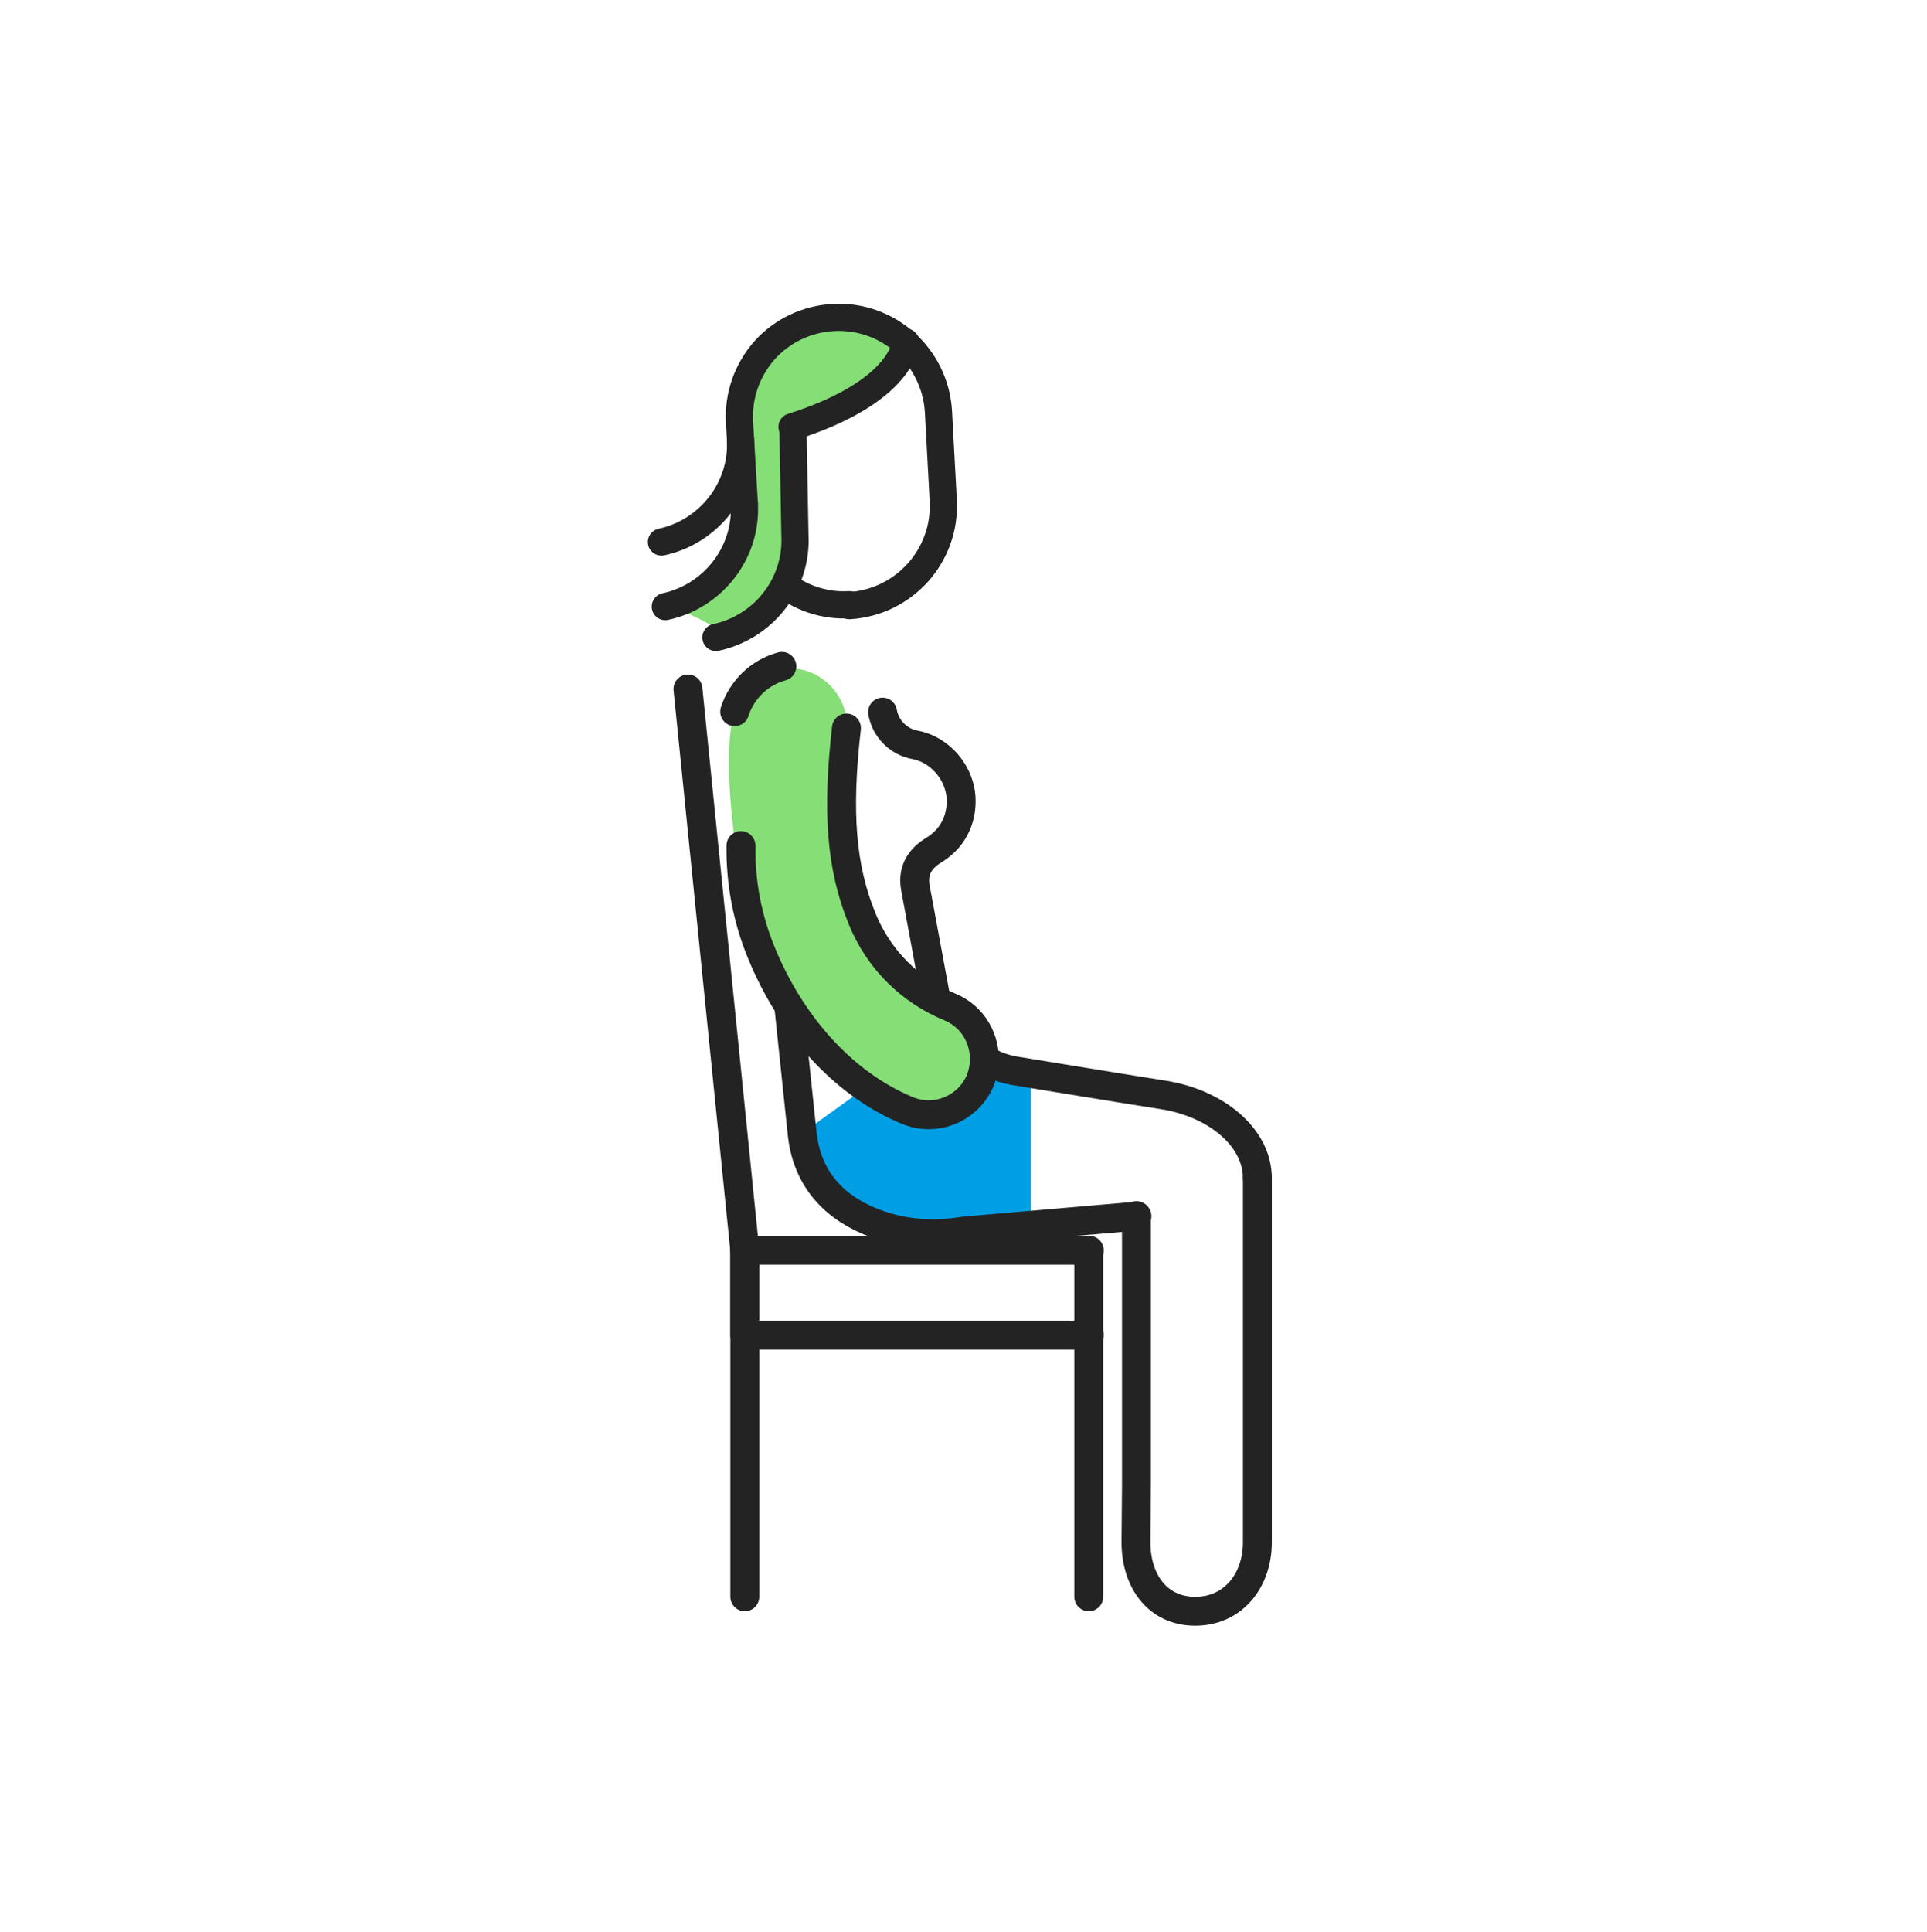 <svg width="400" height="401" viewBox="0 0 400 401" fill="none" xmlns="http://www.w3.org/2000/svg">
<path d="M196.8 213.391L166.5 235.191C166.5 235.191 170.6 258.991 193.6 256.291C201.4 255.191 214 253.591 214 253.591V219.691C214.1 219.691 203.3 221.791 196.8 213.391Z" fill="#009EE5"/>
<path d="M180.202 82.39C184.802 80.29 187.802 72.39 184.002 68.49C179.002 63.39 167.402 66.69 162.602 70.69C157.402 74.99 154.302 81.49 154.002 88.19C153.702 95.39 156.002 102.39 154.002 109.49C151.902 117.39 144.802 120.99 139.102 126.09C145.402 127.69 151.602 132.39 151.602 132.39C153.002 133.39 161.402 123.99 162.002 122.99C165.702 117.49 165.602 110.69 165.502 104.29C165.402 99.89 164.102 93.29 166.202 89.29C167.102 87.59 169.502 87.29 171.202 86.69C174.302 85.39 177.202 83.79 180.202 82.39Z" fill="#85DE76"/>
<path d="M176.299 125.491C171.499 125.791 166.899 124.291 163.199 121.691" stroke="#232323" stroke-width="5.644" stroke-miterlimit="10" stroke-linecap="round" stroke-linejoin="round"/>
<path d="M154.5 104.491L153.5 87.591C153.2 82.091 155.1 76.791 158.7 72.691C162.4 68.591 167.5 66.191 173 65.891C184.4 65.291 194.1 73.991 194.8 85.391L195.8 103.891C196.4 115.291 187.7 124.991 176.3 125.691" stroke="#232323" stroke-width="5.644" stroke-miterlimit="10" stroke-linecap="round" stroke-linejoin="round"/>
<path d="M188.002 70.99C188.002 70.99 187.702 81.19 164.402 88.59" stroke="#232323" stroke-width="5.644" stroke-miterlimit="10" stroke-linecap="round" stroke-linejoin="round"/>
<path d="M154.502 104.49C155.102 114.79 147.902 123.79 138.102 125.89" stroke="#232323" stroke-width="5.644" stroke-miterlimit="10" stroke-linecap="round" stroke-linejoin="round"/>
<path d="M148.602 132.291C158.402 130.191 165.602 121.291 165.002 110.891L164.602 89.191" stroke="#232323" stroke-width="5.644" stroke-miterlimit="10" stroke-linecap="round" stroke-linejoin="round"/>
<path d="M153.701 91.09C154.301 101.39 147.101 110.39 137.301 112.49" stroke="#232323" stroke-width="5.644" stroke-miterlimit="10" stroke-linecap="round" stroke-linejoin="round"/>
<path d="M260.999 244.491C260.999 236.091 252.499 228.891 241.199 227.191C233.499 225.991 210.399 222.191 210.399 222.191C204.299 221.091 201.799 217.591 199.299 215.991C196.799 214.391 195.099 211.891 194.599 208.991L189.999 184.191C189.399 180.691 190.899 178.191 193.899 176.391C198.299 173.691 199.999 169.091 199.399 164.591C198.899 161.391 197.099 158.491 194.499 156.591C192.999 155.491 191.499 154.891 189.999 154.591C186.499 153.991 183.799 151.191 183.199 147.791" stroke="#232323" stroke-width="6" stroke-miterlimit="10" stroke-linecap="round" stroke-linejoin="round"/>
<path d="M161.199 184.691L166.499 235.191C167.399 243.891 172.299 249.991 180.399 253.391C186.299 255.891 192.899 256.691 200.099 255.491L235.999 252.391" stroke="#232323" stroke-width="6" stroke-miterlimit="10" stroke-linecap="round" stroke-linejoin="round"/>
<path d="M261.001 244.49V273.19V320.09C261.001 327.99 256.001 334.39 248.101 334.39C240.201 334.39 235.801 327.99 235.801 320.09L235.901 308.29V252.29" stroke="#232323" stroke-width="6" stroke-miterlimit="10" stroke-linecap="round" stroke-linejoin="round"/>
<path d="M142.801 142.99L154.601 259.49" stroke="#232323" stroke-width="6" stroke-miterlimit="10" stroke-linecap="round" stroke-linejoin="round"/>
<path d="M156.801 259.49H226.101" stroke="#232323" stroke-width="6" stroke-miterlimit="10" stroke-linecap="round" stroke-linejoin="round"/>
<path d="M226 259.49V331.39" stroke="#232323" stroke-width="6" stroke-miterlimit="10" stroke-linecap="round" stroke-linejoin="round"/>
<path d="M154.602 259.49V331.39" stroke="#232323" stroke-width="6" stroke-miterlimit="10" stroke-linecap="round" stroke-linejoin="round"/>
<path d="M226.102 277.09H154.902" stroke="#232323" stroke-width="6" stroke-miterlimit="10" stroke-linecap="round" stroke-linejoin="round"/>
<path d="M154.602 277.09V259.49" stroke="#232323" stroke-width="6" stroke-miterlimit="10" stroke-linecap="round" stroke-linejoin="round"/>
<path d="M177 159.191C175.2 174.791 176 185.191 180 194.691C183.1 202.091 188.9 207.891 196.3 210.991C200.6 212.791 203.1 217.091 202.6 221.491C202.5 222.491 202.3 223.491 201.9 224.491C199.7 229.791 193.6 232.291 188.4 230.091C175.9 224.891 166.5 213.491 161.3 200.991C158.6 194.491 157.3 187.691 157.4 180.991" fill="#85DE76"/>
<path d="M175.8 150.891C175.9 144.291 170.6 138.791 164 138.691C157.4 138.591 152.8 143.891 151.8 150.491C149.6 165.391 155.5 192.091 155.5 192.091L175.1 191.391L175.8 150.891Z" fill="#85DE76"/>
<path d="M175.702 151.09C173.702 168.59 174.602 180.09 179.002 190.79C182.402 199.09 188.902 205.59 197.202 208.99C202.002 210.99 204.702 215.79 204.302 220.79C204.202 221.89 203.902 223.09 203.502 224.19C201.002 230.09 194.302 232.89 188.402 230.49C174.402 224.69 163.902 211.99 158.102 197.89C155.102 190.69 153.702 183.09 153.802 175.49" stroke="#232323" stroke-width="6" stroke-miterlimit="10" stroke-linecap="round" stroke-linejoin="round"/>
<path d="M162.3 138.291C157.5 139.591 153.9 143.291 152.5 147.691" stroke="#232323" stroke-width="6" stroke-miterlimit="10" stroke-linecap="round" stroke-linejoin="round"/>
</svg>
